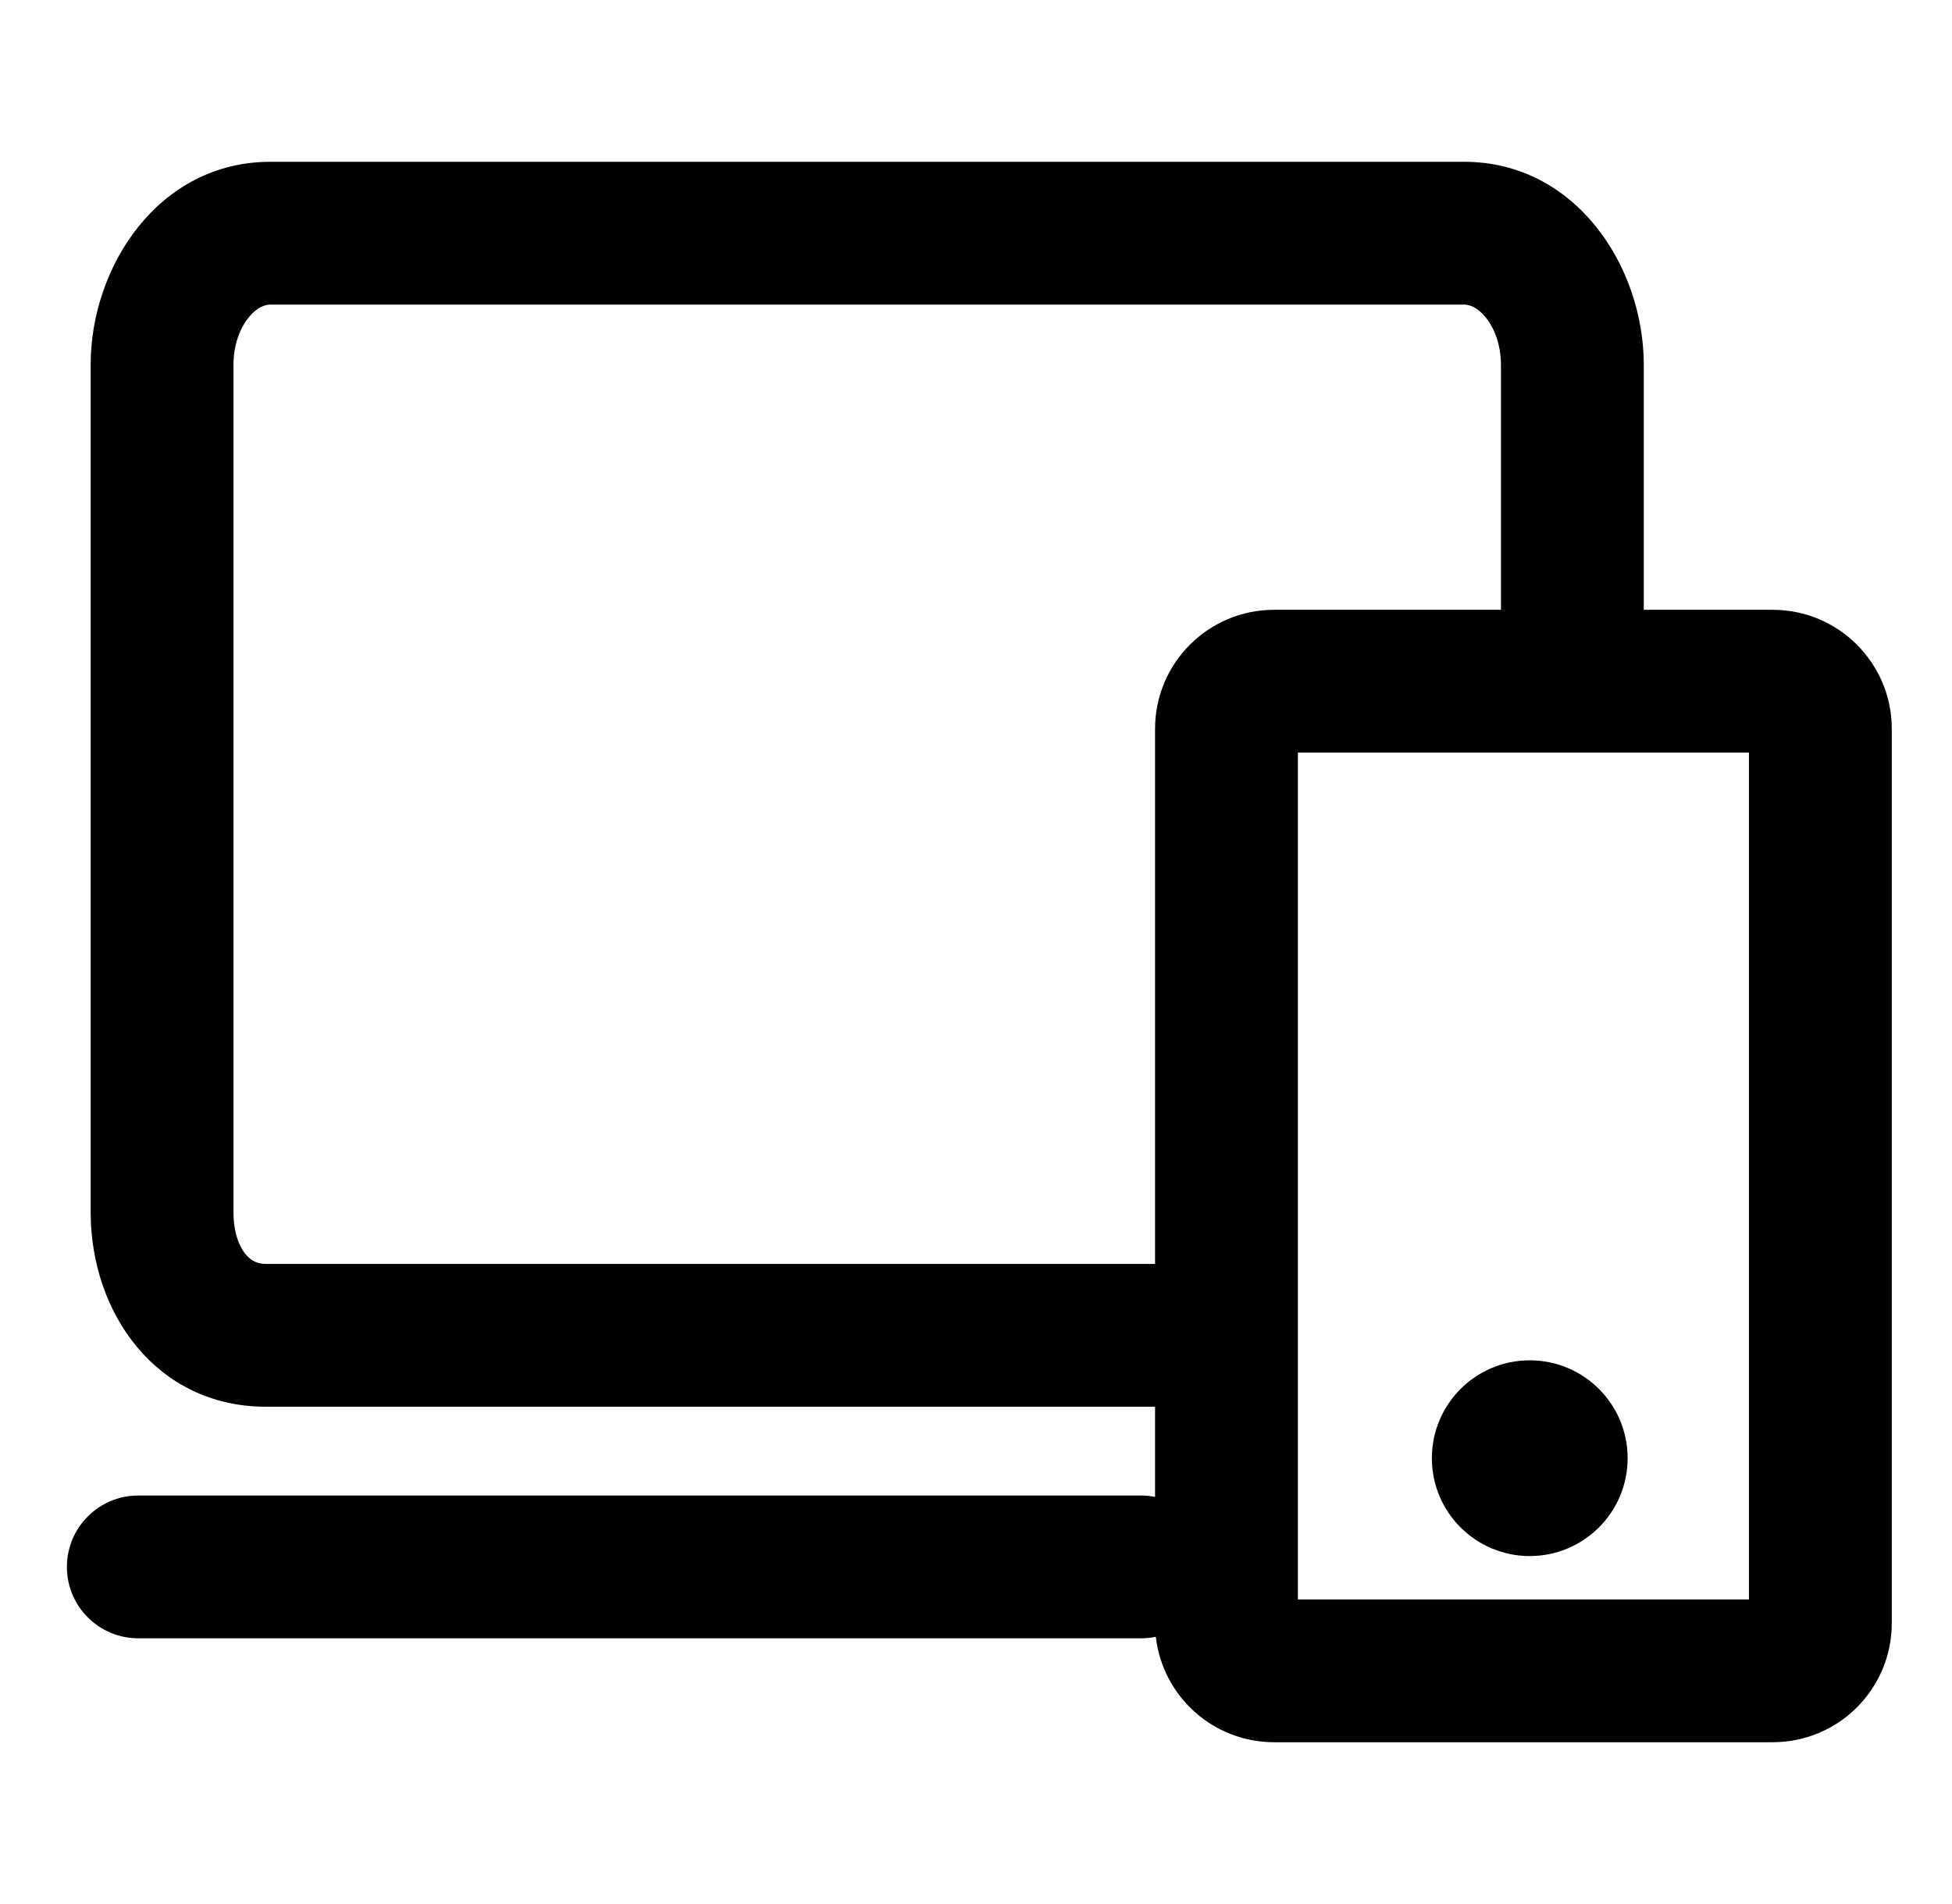 <svg width="41" height="40" viewBox="0 0 41 40" fill="none" xmlns="http://www.w3.org/2000/svg">
<path d="M32.131 32.69C33.267 32.69 34.187 31.769 34.187 30.634C34.187 29.498 33.267 28.578 32.131 28.578C30.996 28.578 30.075 29.498 30.075 30.634C30.075 31.769 30.996 32.69 32.131 32.69Z" fill="black"/>
<path fill-rule="evenodd" clip-rule="evenodd" d="M24.261 29.553H5.587C3.286 29.553 1.904 27.585 1.904 25.464V7.664C1.904 5.596 3.334 3.399 5.679 3.399H30.751C33.096 3.399 34.526 5.596 34.526 7.664V12.786L34.526 12.811H37.235C38.615 12.811 39.735 13.931 39.735 15.311V34.101C39.735 35.481 38.615 36.601 37.235 36.601H26.761C25.477 36.601 24.419 35.632 24.277 34.386C24.177 34.407 24.073 34.418 23.967 34.418H2.905C2.077 34.418 1.405 33.746 1.405 32.918C1.405 32.09 2.077 31.418 2.905 31.418H23.967C24.068 31.418 24.166 31.428 24.261 31.447V29.553ZM30.751 6.399C30.859 6.399 31.025 6.448 31.201 6.662C31.379 6.879 31.526 7.228 31.526 7.664V12.786L31.526 12.811H26.761C25.38 12.811 24.261 13.931 24.261 15.311V26.553H5.587C5.41 26.553 5.278 26.489 5.166 26.358C5.043 26.214 4.904 25.929 4.904 25.464V7.664C4.904 7.228 5.05 6.879 5.229 6.662C5.404 6.448 5.571 6.399 5.679 6.399H30.751ZM27.261 33.601V15.811H36.735V33.601H27.261Z" fill="black"/>
</svg>
